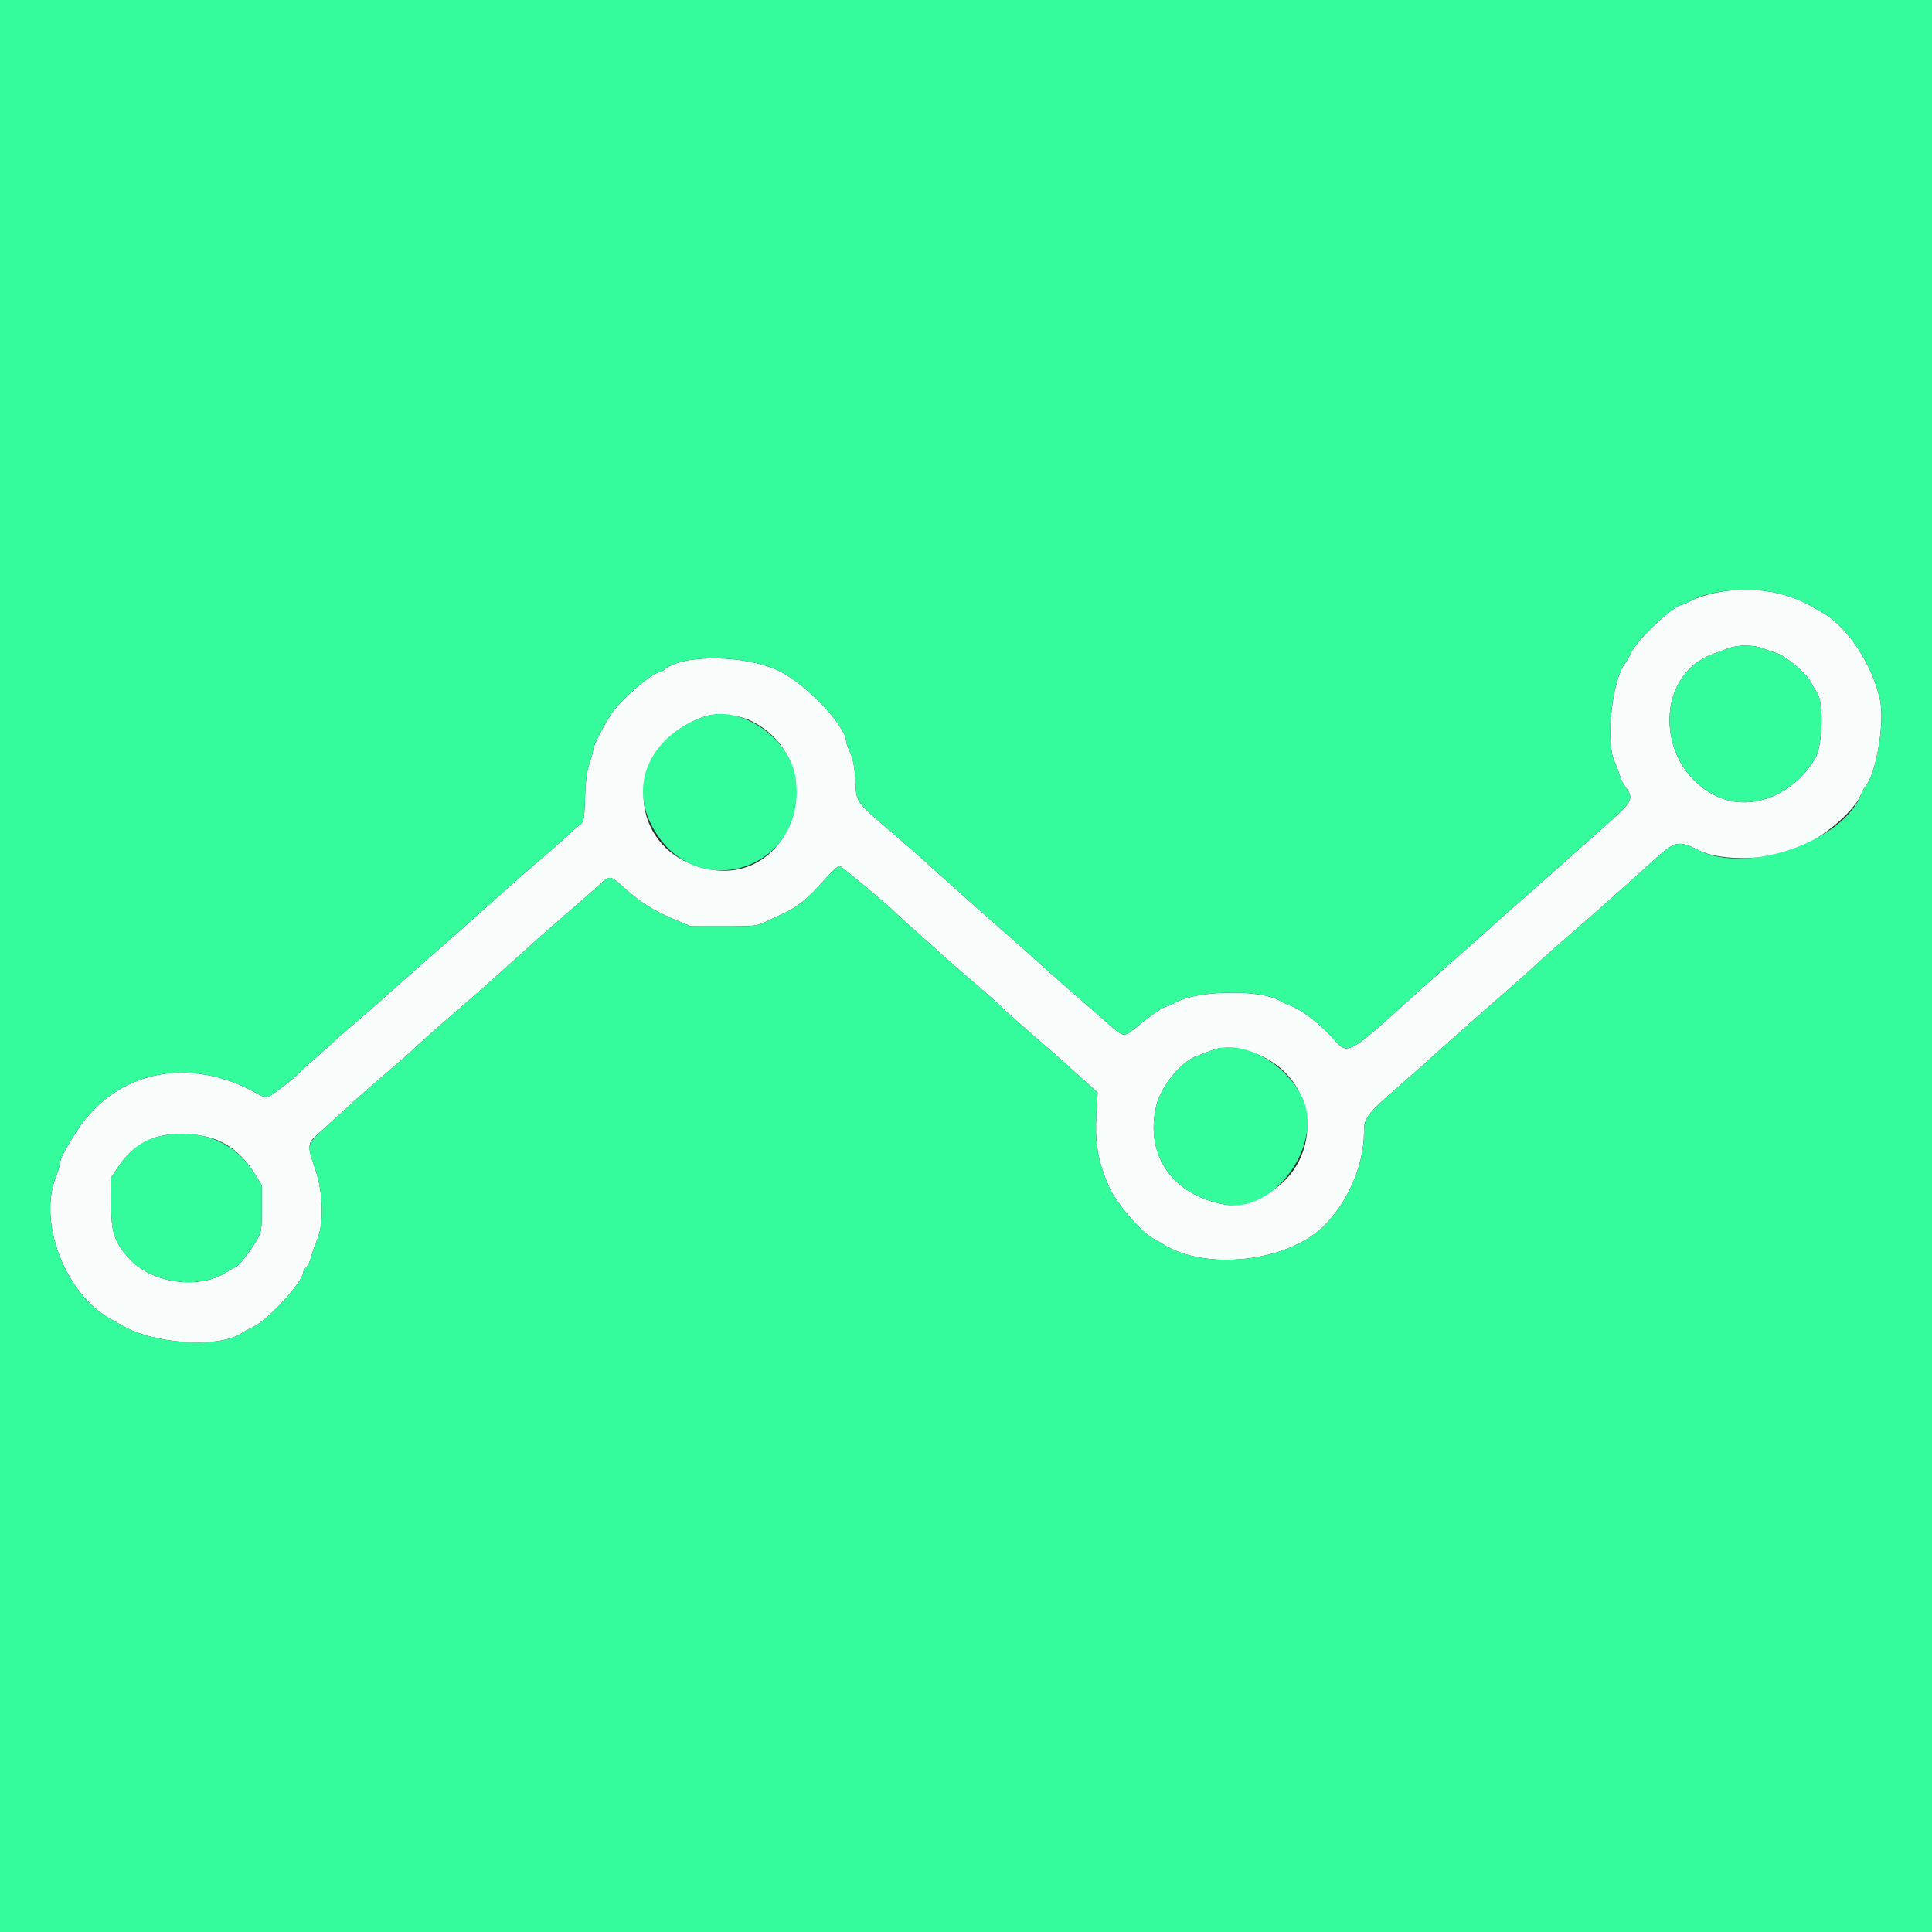 <svg id="svg" version="1.1" xmlns="http://www.w3.org/2000/svg" xmlns:xlink="http://www.w3.org/1999/xlink" width="400" height="400" viewBox="0, 0, 400,400"><rect x="0" y="0" width="400" height="400" fill="#333333" stroke="none"/><g id="svgg"><path id="path0" d="M355.000 122.762 C 353.240 123.137,351.083 123.839,350.206 124.322 C 349.329 124.805,348.478 125.200,348.314 125.200 C 346.624 125.200,338.911 132.428,337.676 135.169 C 337.322 135.956,336.810 136.872,336.540 137.205 C 333.799 140.576,332.350 153.446,334.244 157.600 C 334.695 158.590,335.193 159.913,335.350 160.540 C 335.507 161.167,335.979 162.157,336.399 162.740 C 338.404 165.523,338.274 165.759,331.424 171.800 C 329.678 173.340,327.150 175.590,325.806 176.800 C 324.463 178.010,320.672 181.367,317.382 184.260 C 314.092 187.153,310.846 190.033,310.168 190.660 C 308.721 191.999,304.762 195.505,300.000 199.663 C 296.636 202.601,294.521 204.485,290.613 208.023 C 279.444 218.135,278.902 218.409,276.241 215.291 C 273.623 212.224,269.270 208.838,267.100 208.181 C 266.605 208.031,265.660 207.585,265.000 207.189 C 261.106 204.853,248.195 204.999,243.626 207.431 C 242.625 207.964,241.635 208.400,241.425 208.400 C 240.899 208.400,238.259 210.220,235.479 212.498 C 232.578 214.876,232.803 214.904,229.131 211.688 C 227.443 210.210,224.113 207.296,221.731 205.214 C 217.053 201.124,216.707 200.817,214.000 198.352 C 213.010 197.451,210.040 194.821,207.400 192.509 C 204.760 190.197,201.775 187.562,200.767 186.653 C 199.759 185.744,197.516 183.740,195.783 182.200 C 194.049 180.660,192.247 179.031,191.778 178.581 C 191.309 178.130,188.389 175.576,185.289 172.905 C 176.856 165.638,177.356 166.324,177.100 161.671 C 176.947 158.893,176.636 157.196,176.042 155.891 C 175.579 154.875,175.200 153.838,175.200 153.587 C 175.200 150.448,167.286 141.995,161.604 139.063 C 154.842 135.574,141.254 135.332,137.569 138.634 C 137.221 138.945,136.746 139.200,136.513 139.200 C 135.119 139.200,128.587 144.834,126.620 147.732 C 125.062 150.029,122.800 154.449,122.800 155.198 C 122.800 155.570,122.454 156.880,122.031 158.109 C 121.487 159.691,121.221 161.764,121.118 165.213 C 120.991 169.500,120.879 170.152,120.187 170.655 C 119.754 170.969,118.590 171.989,117.600 172.923 C 116.610 173.857,113.910 176.228,111.600 178.194 C 109.290 180.159,106.404 182.675,105.186 183.784 C 103.171 185.618,100.920 187.628,94.413 193.400 C 93.172 194.500,89.386 197.830,85.998 200.800 C 82.610 203.770,79.470 206.560,79.019 207.000 C 78.569 207.440,76.220 209.483,73.800 211.541 C 71.380 213.600,69.220 215.490,69.000 215.742 C 68.780 215.994,67.250 217.370,65.600 218.800 C 63.950 220.230,62.420 221.611,62.200 221.869 C 61.093 223.168,55.842 227.199,55.264 227.194 C 54.899 227.191,54.150 226.928,53.600 226.609 C 39.542 218.469,24.138 221.510,15.991 234.035 C 13.540 237.804,12.406 239.968,12.402 240.885 C 12.401 241.262,12.023 242.522,11.561 243.685 C 7.803 253.160,13.609 268.069,23.040 273.166 C 23.898 273.629,24.870 274.171,25.200 274.370 C 31.693 278.281,45.261 279.194,50.000 276.039 C 50.550 275.673,51.630 275.088,52.400 274.738 C 55.432 273.362,62.800 265.308,62.800 263.369 C 62.800 263.110,63.069 262.675,63.397 262.402 C 63.726 262.130,64.184 261.163,64.416 260.253 C 64.649 259.344,65.219 257.700,65.685 256.600 C 67.096 253.265,66.914 246.885,65.272 242.077 C 63.611 237.214,63.636 236.763,65.672 234.916 C 66.591 234.082,68.339 232.500,69.556 231.400 C 70.773 230.300,72.766 228.493,73.984 227.384 C 75.203 226.275,78.090 223.758,80.400 221.790 C 82.710 219.823,84.969 217.850,85.420 217.407 C 86.712 216.136,89.832 213.364,94.600 209.251 C 97.020 207.163,99.911 204.633,101.024 203.628 C 102.137 202.622,104.468 200.540,106.202 199.000 C 107.937 197.460,109.761 195.814,110.254 195.342 C 110.748 194.870,113.724 192.260,116.867 189.542 C 120.010 186.824,123.306 183.927,124.191 183.105 C 126.261 181.181,126.312 181.189,129.285 183.858 C 132.613 186.846,135.333 188.560,139.534 190.318 L 143.000 191.769 149.800 191.781 C 156.017 191.793,156.754 191.718,158.400 190.911 C 159.390 190.426,160.830 189.748,161.600 189.406 C 165.062 187.867,167.099 186.236,170.757 182.073 C 172.164 180.473,173.543 179.217,173.822 179.282 C 174.300 179.393,183.658 187.221,185.418 188.982 C 185.868 189.432,187.661 191.060,189.403 192.600 C 191.145 194.140,193.566 196.315,194.785 197.432 C 196.003 198.550,198.890 201.076,201.200 203.045 C 203.510 205.014,205.863 207.069,206.429 207.613 C 208.456 209.558,211.071 211.895,215.508 215.725 C 217.987 217.865,220.339 219.927,220.734 220.308 C 221.129 220.689,222.758 222.163,224.354 223.585 L 227.256 226.170 227.005 230.385 C 226.633 236.606,227.276 240.354,229.647 245.800 C 231.032 248.982,236.235 255.058,238.736 256.414 C 239.541 256.851,240.470 257.380,240.800 257.589 C 249.540 263.129,266.299 261.318,273.894 254.011 C 278.968 249.130,282.379 241.309,282.396 234.519 C 282.404 231.331,282.913 230.685,290.800 223.862 C 293.110 221.864,295.373 219.862,295.828 219.414 C 296.283 218.966,298.704 216.800,301.207 214.600 C 303.710 212.400,306.768 209.700,308.002 208.600 C 309.236 207.500,311.390 205.610,312.789 204.400 C 314.187 203.190,315.814 201.750,316.404 201.200 C 318.746 199.018,323.967 194.378,327.000 191.784 C 328.760 190.278,331.106 188.225,332.213 187.223 C 333.320 186.220,335.744 184.050,337.600 182.400 C 339.456 180.750,341.880 178.576,342.987 177.568 C 346.728 174.164,347.665 173.992,351.590 175.995 C 356.427 178.462,367.046 178.162,372.849 175.393 C 378.404 172.743,384.253 167.523,385.458 164.140 C 385.603 163.733,385.953 163.128,386.236 162.795 C 388.438 160.210,390.239 149.614,389.261 145.000 C 387.689 137.586,382.435 129.641,377.200 126.762 C 376.430 126.338,375.530 125.829,375.200 125.631 C 369.701 122.327,362.106 121.248,355.000 122.762 M365.000 134.242 C 365.880 134.575,367.197 135.029,367.926 135.250 C 369.640 135.770,374.015 139.466,374.836 141.087 C 375.185 141.778,375.815 142.851,376.236 143.472 C 377.639 145.543,377.355 154.398,375.800 157.036 C 371.401 164.498,362.840 167.986,356.000 165.101 C 342.932 159.591,342.009 140.038,354.600 135.431 C 355.480 135.109,356.920 134.573,357.800 134.240 C 359.847 133.466,362.956 133.467,365.000 134.242 M155.422 149.211 C 172.471 157.516,164.374 184.060,146.083 179.824 C 129.107 175.892,128.912 154.295,145.800 148.361 C 148.089 147.557,152.899 147.982,155.422 149.211 M259.801 218.056 C 274.681 223.669,274.134 243.769,258.971 248.598 C 256.457 249.398,255.111 249.624,253.956 249.439 C 242.903 247.672,236.951 239.292,239.393 228.937 C 240.332 224.953,244.499 219.821,247.751 218.643 C 248.658 218.315,250.120 217.762,251.000 217.415 C 253.076 216.597,256.615 216.855,259.801 218.056 M42.219 235.237 C 46.470 236.023,50.082 238.692,52.727 243.000 L 54.200 245.400 54.200 250.200 C 54.200 254.799,54.151 255.084,53.018 257.000 C 51.659 259.299,49.183 262.400,48.707 262.400 C 48.529 262.400,47.712 262.839,46.891 263.376 C 41.175 267.117,31.220 265.678,26.614 260.445 C 23.634 257.061,23.016 255.132,23.008 249.192 L 23.000 243.784 24.460 241.592 C 28.331 235.780,34.063 233.730,42.219 235.237 " stroke="none" fill="#f8fcfa" fill-rule="evenodd"></path><path id="path1" d="M0.000 200.000 L 0.000 400.000 200.000 400.000 L 400.000 400.000 400.000 200.000 L 400.000 0.000 200.000 0.000 L 0.000 0.000 0.000 200.000 M367.000 122.600 C 369.751 123.116,373.034 124.330,375.200 125.631 C 375.530 125.829,376.430 126.338,377.200 126.762 C 382.435 129.641,387.689 137.586,389.261 145.000 C 390.239 149.614,388.438 160.210,386.236 162.795 C 385.953 163.128,385.603 163.733,385.458 164.140 C 381.892 174.151,361.778 181.192,351.590 175.995 C 347.665 173.992,346.728 174.164,342.987 177.568 C 341.880 178.576,339.456 180.750,337.600 182.400 C 335.744 184.050,333.320 186.220,332.213 187.223 C 331.106 188.225,328.760 190.278,327.000 191.784 C 323.967 194.378,318.746 199.018,316.404 201.200 C 315.814 201.750,314.187 203.190,312.789 204.400 C 311.390 205.610,309.236 207.500,308.002 208.600 C 306.768 209.700,303.710 212.400,301.207 214.600 C 298.704 216.800,296.283 218.966,295.828 219.414 C 295.373 219.862,293.110 221.864,290.800 223.862 C 282.913 230.685,282.404 231.331,282.396 234.519 C 282.379 241.309,278.968 249.130,273.894 254.011 C 266.299 261.318,249.540 263.129,240.800 257.589 C 240.470 257.380,239.541 256.851,238.736 256.414 C 236.235 255.058,231.032 248.982,229.647 245.800 C 227.276 240.354,226.633 236.606,227.005 230.385 L 227.256 226.170 224.354 223.585 C 222.758 222.163,221.129 220.689,220.734 220.308 C 220.339 219.927,217.987 217.865,215.508 215.725 C 211.071 211.895,208.456 209.558,206.429 207.613 C 205.863 207.069,203.510 205.014,201.200 203.045 C 198.890 201.076,196.003 198.550,194.785 197.432 C 193.566 196.315,191.145 194.140,189.403 192.600 C 187.661 191.060,185.868 189.432,185.418 188.982 C 183.658 187.221,174.300 179.393,173.822 179.282 C 173.543 179.217,172.164 180.473,170.757 182.073 C 167.099 186.236,165.062 187.867,161.600 189.406 C 160.830 189.748,159.390 190.426,158.400 190.911 C 156.754 191.718,156.017 191.793,149.800 191.781 L 143.000 191.769 139.534 190.318 C 135.333 188.560,132.613 186.846,129.285 183.858 C 126.312 181.189,126.261 181.181,124.191 183.105 C 123.306 183.927,120.010 186.824,116.867 189.542 C 113.724 192.260,110.748 194.870,110.254 195.342 C 109.761 195.814,107.937 197.460,106.202 199.000 C 104.468 200.540,102.137 202.622,101.024 203.628 C 99.911 204.633,97.020 207.163,94.600 209.251 C 89.832 213.364,86.712 216.136,85.420 217.407 C 84.969 217.850,82.710 219.823,80.400 221.790 C 78.090 223.758,75.203 226.275,73.984 227.384 C 72.766 228.493,70.773 230.300,69.556 231.400 C 62.979 237.345,63.344 236.435,65.272 242.077 C 66.914 246.885,67.096 253.265,65.685 256.600 C 65.219 257.700,64.649 259.344,64.416 260.253 C 64.184 261.163,63.726 262.130,63.397 262.402 C 63.069 262.675,62.800 263.110,62.800 263.369 C 62.800 265.308,55.432 273.362,52.400 274.738 C 51.630 275.088,50.550 275.673,50.000 276.039 C 45.261 279.194,31.693 278.281,25.200 274.370 C 24.870 274.171,23.898 273.629,23.040 273.166 C 13.609 268.069,7.803 253.160,11.561 243.685 C 12.023 242.522,12.401 241.262,12.402 240.885 C 12.406 239.968,13.540 237.804,15.991 234.035 C 24.138 221.510,39.542 218.469,53.600 226.609 C 54.150 226.928,54.899 227.191,55.264 227.194 C 55.842 227.199,61.093 223.168,62.200 221.869 C 62.420 221.611,63.950 220.230,65.600 218.800 C 67.250 217.370,68.780 215.994,69.000 215.742 C 69.220 215.490,71.380 213.600,73.800 211.541 C 76.220 209.483,78.569 207.440,79.019 207.000 C 79.470 206.560,82.610 203.770,85.998 200.800 C 89.386 197.830,93.172 194.500,94.413 193.400 C 100.920 187.628,103.171 185.618,105.186 183.784 C 106.404 182.675,109.290 180.159,111.600 178.194 C 113.910 176.228,116.610 173.857,117.600 172.923 C 118.590 171.989,119.754 170.969,120.187 170.655 C 120.879 170.152,120.991 169.500,121.118 165.213 C 121.221 161.764,121.487 159.691,122.031 158.109 C 122.454 156.880,122.800 155.570,122.800 155.198 C 122.800 154.449,125.062 150.029,126.620 147.732 C 128.587 144.834,135.119 139.200,136.513 139.200 C 136.746 139.200,137.221 138.945,137.569 138.634 C 141.254 135.332,154.842 135.574,161.604 139.063 C 167.286 141.995,175.200 150.448,175.200 153.587 C 175.200 153.838,175.579 154.875,176.042 155.891 C 176.636 157.196,176.947 158.893,177.100 161.671 C 177.356 166.324,176.856 165.638,185.289 172.905 C 188.389 175.576,191.309 178.130,191.778 178.581 C 192.247 179.031,194.049 180.660,195.783 182.200 C 197.516 183.740,199.759 185.744,200.767 186.653 C 201.775 187.562,204.760 190.197,207.400 192.509 C 210.040 194.821,213.010 197.451,214.000 198.352 C 216.707 200.817,217.053 201.124,221.731 205.214 C 224.113 207.296,227.443 210.210,229.131 211.688 C 232.803 214.904,232.578 214.876,235.479 212.498 C 238.259 210.220,240.899 208.400,241.425 208.400 C 241.635 208.400,242.625 207.964,243.626 207.431 C 248.195 204.999,261.106 204.853,265.000 207.189 C 265.660 207.585,266.605 208.031,267.100 208.181 C 269.270 208.838,273.623 212.224,276.241 215.291 C 278.902 218.409,279.444 218.135,290.613 208.023 C 294.521 204.485,296.636 202.601,300.000 199.663 C 304.762 195.505,308.721 191.999,310.168 190.660 C 310.846 190.033,314.092 187.153,317.382 184.260 C 320.672 181.367,324.463 178.010,325.806 176.800 C 327.150 175.590,329.678 173.340,331.424 171.800 C 338.274 165.759,338.404 165.523,336.399 162.740 C 335.979 162.157,335.507 161.167,335.350 160.540 C 335.193 159.913,334.695 158.590,334.244 157.600 C 332.350 153.446,333.799 140.576,336.540 137.205 C 336.810 136.872,337.322 135.956,337.676 135.169 C 338.911 132.428,346.624 125.200,348.314 125.200 C 348.478 125.200,349.329 124.805,350.206 124.322 C 353.892 122.291,361.300 121.531,367.000 122.600 M357.800 134.240 C 356.920 134.573,355.480 135.109,354.600 135.431 C 342.009 140.038,342.932 159.591,356.000 165.101 C 362.840 167.986,371.401 164.498,375.800 157.036 C 377.355 154.398,377.639 145.543,376.236 143.472 C 375.815 142.851,375.185 141.778,374.836 141.087 C 374.015 139.466,369.640 135.770,367.926 135.250 C 367.197 135.029,365.880 134.575,365.000 134.242 C 362.956 133.467,359.847 133.466,357.800 134.240 M145.800 148.361 C 135.192 152.088,130.406 161.571,134.677 170.400 C 143.103 187.818,167.360 180.364,164.734 161.164 C 163.590 152.792,153.194 145.763,145.800 148.361 M251.000 217.415 C 250.120 217.762,248.658 218.315,247.751 218.643 C 244.499 219.821,240.332 224.953,239.393 228.937 C 236.951 239.292,242.903 247.672,253.956 249.439 C 264.241 251.084,274.384 236.238,269.422 226.800 C 265.635 219.597,256.836 215.115,251.000 217.415 M32.588 235.357 C 29.445 236.121,26.704 238.223,24.460 241.592 L 23.000 243.784 23.008 249.192 C 23.016 255.132,23.634 257.061,26.614 260.445 C 31.220 265.678,41.175 267.117,46.891 263.376 C 47.712 262.839,48.529 262.400,48.707 262.400 C 49.183 262.400,51.659 259.299,53.018 257.000 C 54.151 255.084,54.200 254.799,54.200 250.200 L 54.200 245.400 52.727 243.000 C 48.538 236.176,40.996 233.314,32.588 235.357 " stroke="none" fill="#34fc9c" fill-rule="evenodd"></path></g></svg>
